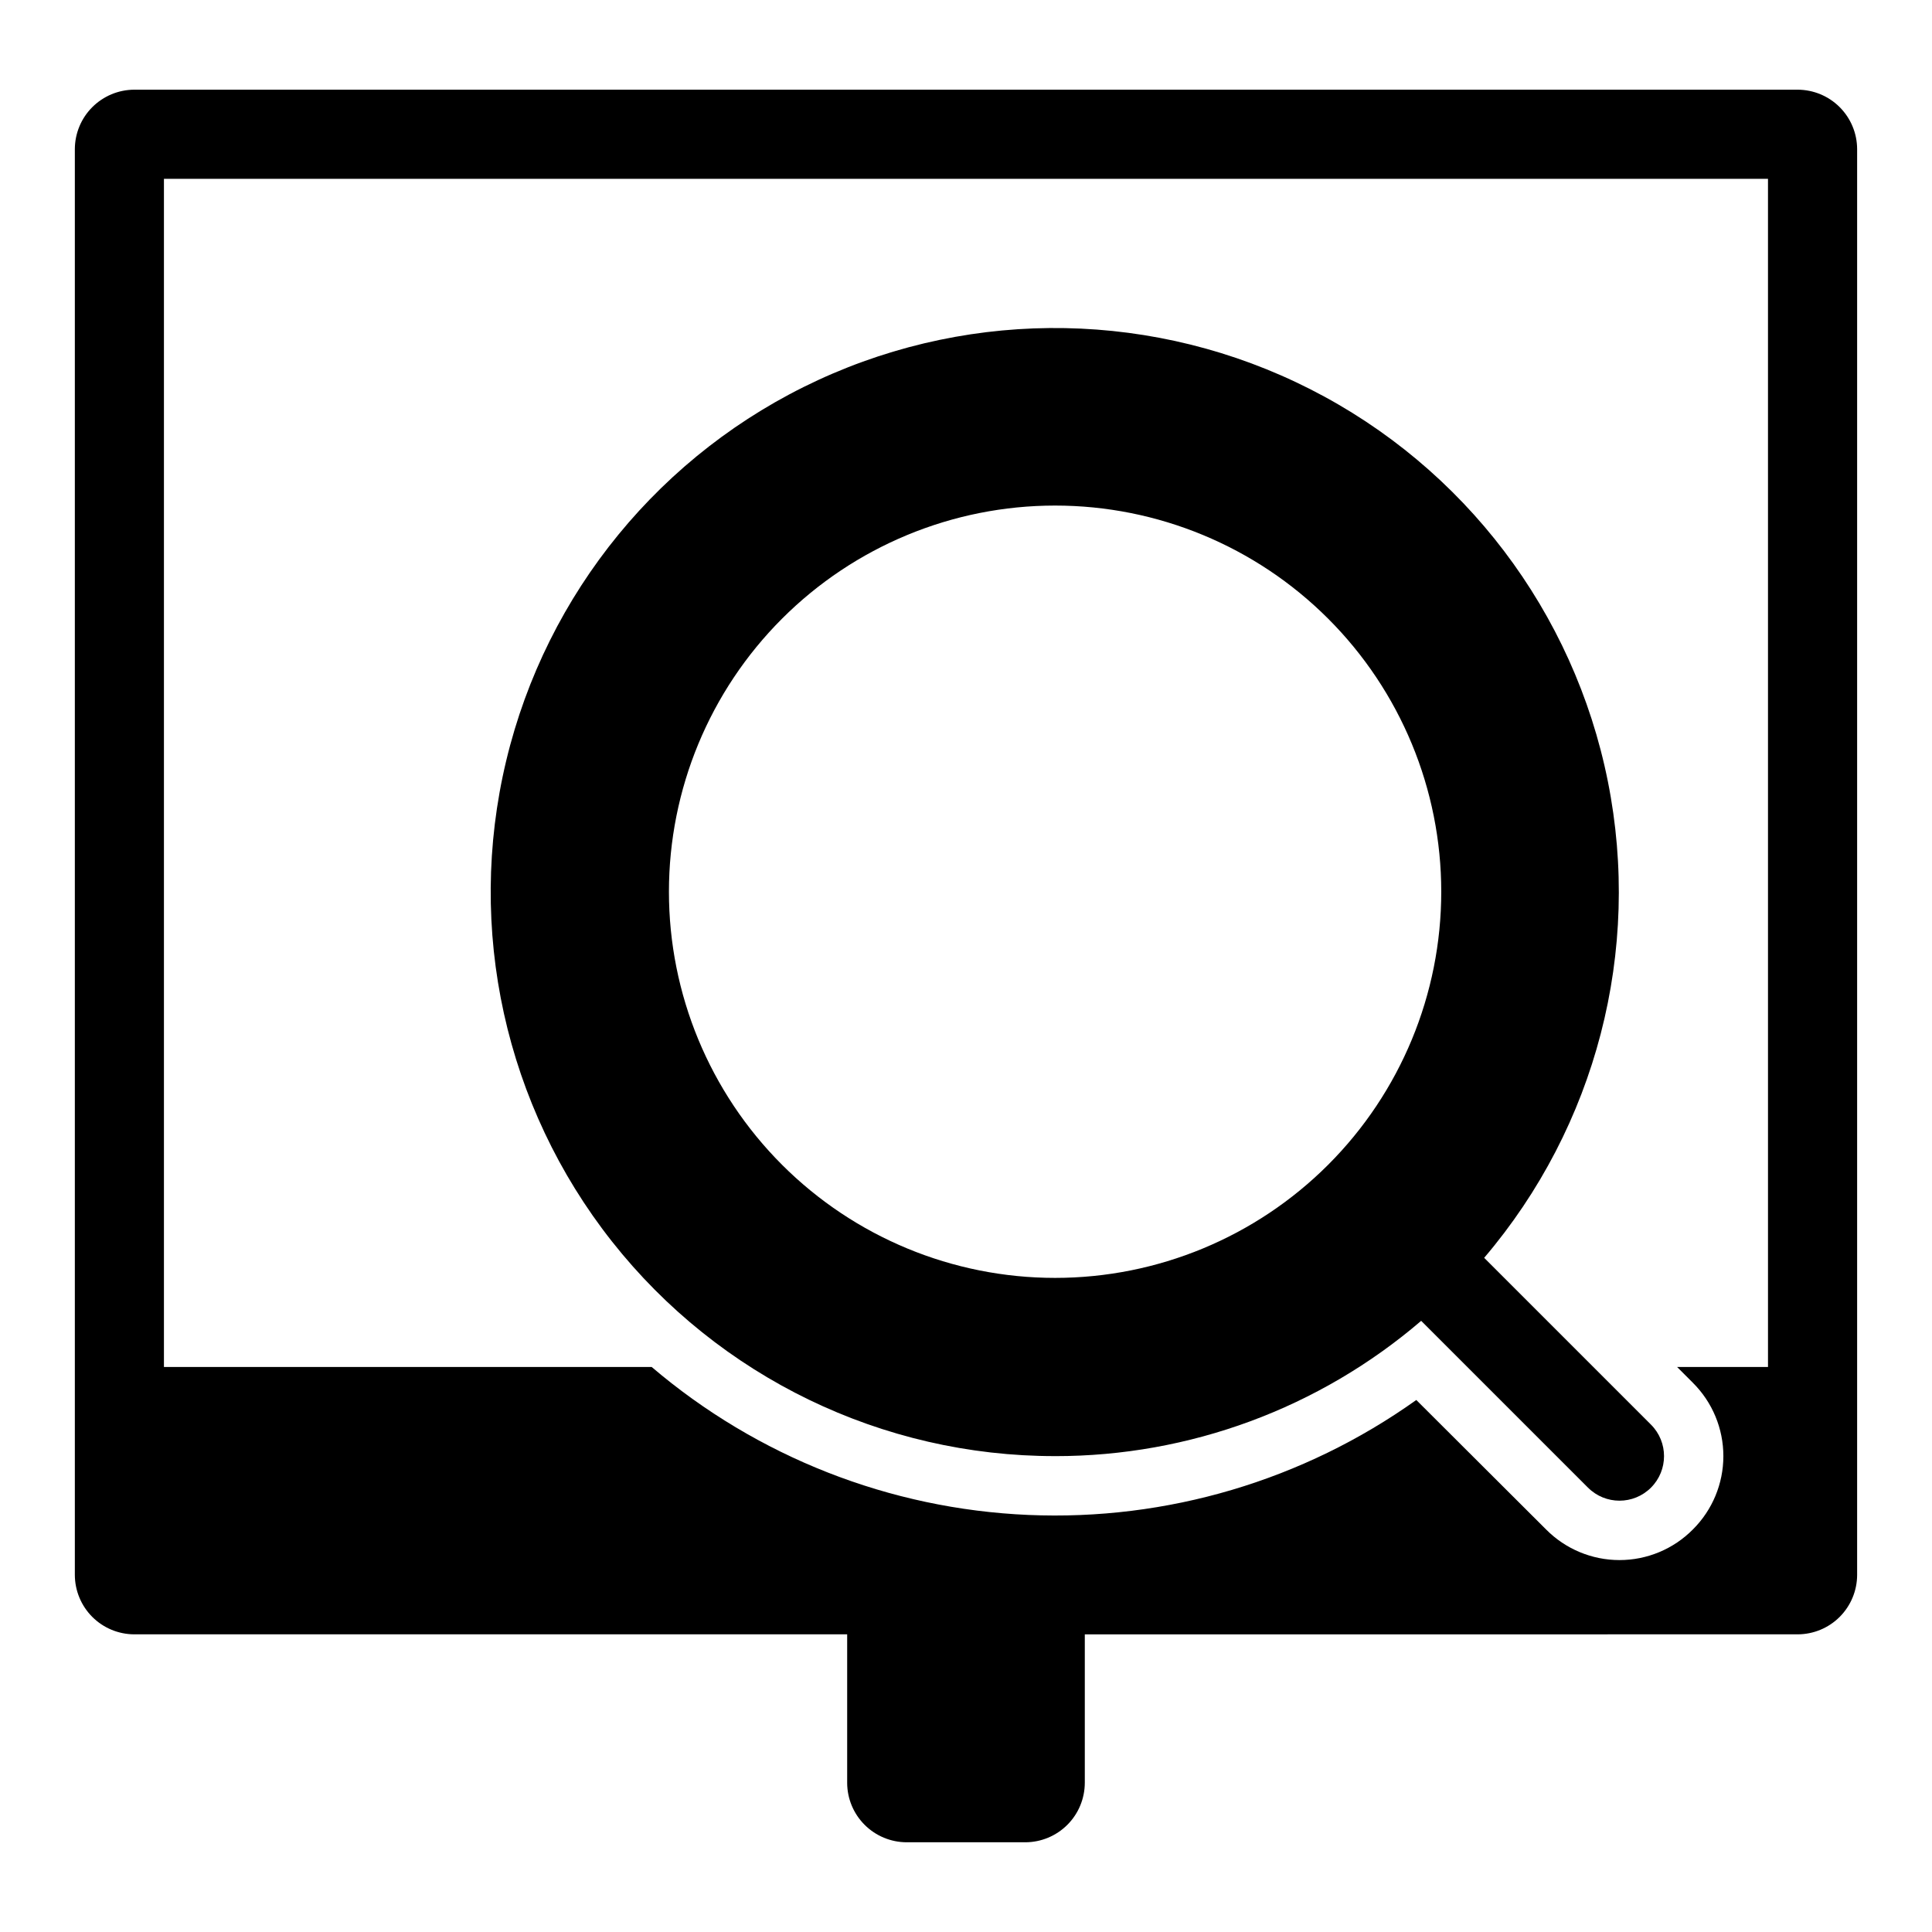 <?xml version="1.0" encoding="UTF-8"?>
<!-- Uploaded to: SVG Repo, www.svgrepo.com, Generator: SVG Repo Mixer Tools -->
<svg fill="#000000" width="800px" height="800px" version="1.1" viewBox="144 144 512 512" xmlns="http://www.w3.org/2000/svg">
 <g>
  <path d="m423.61 529.89c35.586 0.027 70.004-12.695 97.016-35.855l44.207 44.207v-0.004c4.609 4.613 12.086 4.613 16.695 0 4.609-4.609 4.609-12.086 0-16.695l-44.207-44.207c29.684-34.852 41.762-81.379 32.777-126.27-8.984-44.887-38.043-83.184-78.855-103.92s-88.875-21.633-130.43-2.426c-41.555 19.207-72.02 56.395-82.668 100.91-10.652 44.523-0.312 91.473 28.055 127.4s71.633 56.883 117.41 56.855zm0-251.91c27.145 0 53.172 10.785 72.363 29.977 19.191 19.191 29.973 45.219 29.973 72.363 0 27.141-10.781 53.168-29.973 72.359-19.191 19.191-45.219 29.977-72.363 29.977-27.141 0-53.168-10.785-72.363-29.977-19.191-19.191-29.973-45.219-29.973-72.359 0-27.145 10.781-53.172 29.973-72.363 19.195-19.191 45.223-29.977 72.363-29.977z"/>
  <path d="m620.41 167.77h-440.83c-4.172 0.012-8.168 1.676-11.121 4.625-2.949 2.949-4.609 6.949-4.625 11.121v377.86c0.016 4.172 1.676 8.168 4.625 11.121 2.953 2.949 6.949 4.609 11.121 4.621h188.93v39.363c0.012 4.172 1.672 8.168 4.625 11.117 2.949 2.949 6.945 4.613 11.117 4.625h31.488c4.172-0.012 8.168-1.676 11.121-4.625 2.949-2.949 4.609-6.945 4.625-11.117v-39.359l188.93-0.004c4.172-0.012 8.172-1.672 11.121-4.621 2.949-2.953 4.613-6.949 4.625-11.121v-377.86c-0.012-4.172-1.676-8.172-4.625-11.121-2.949-2.949-6.949-4.613-11.121-4.625zm-7.871 338.5h-24.09l4.172 4.172c5.18 5.148 8.09 12.145 8.09 19.445s-2.91 14.297-8.09 19.445c-5.137 5.188-12.137 8.105-19.441 8.105-7.305 0-14.305-2.918-19.445-8.105l-34.402-34.32 0.004-0.004c-29.922 21.328-66.105 32.055-102.82 30.469-36.711-1.582-71.84-15.379-99.812-39.207h-129.26v-314.88h425.09z"/>
 </g>
</svg>